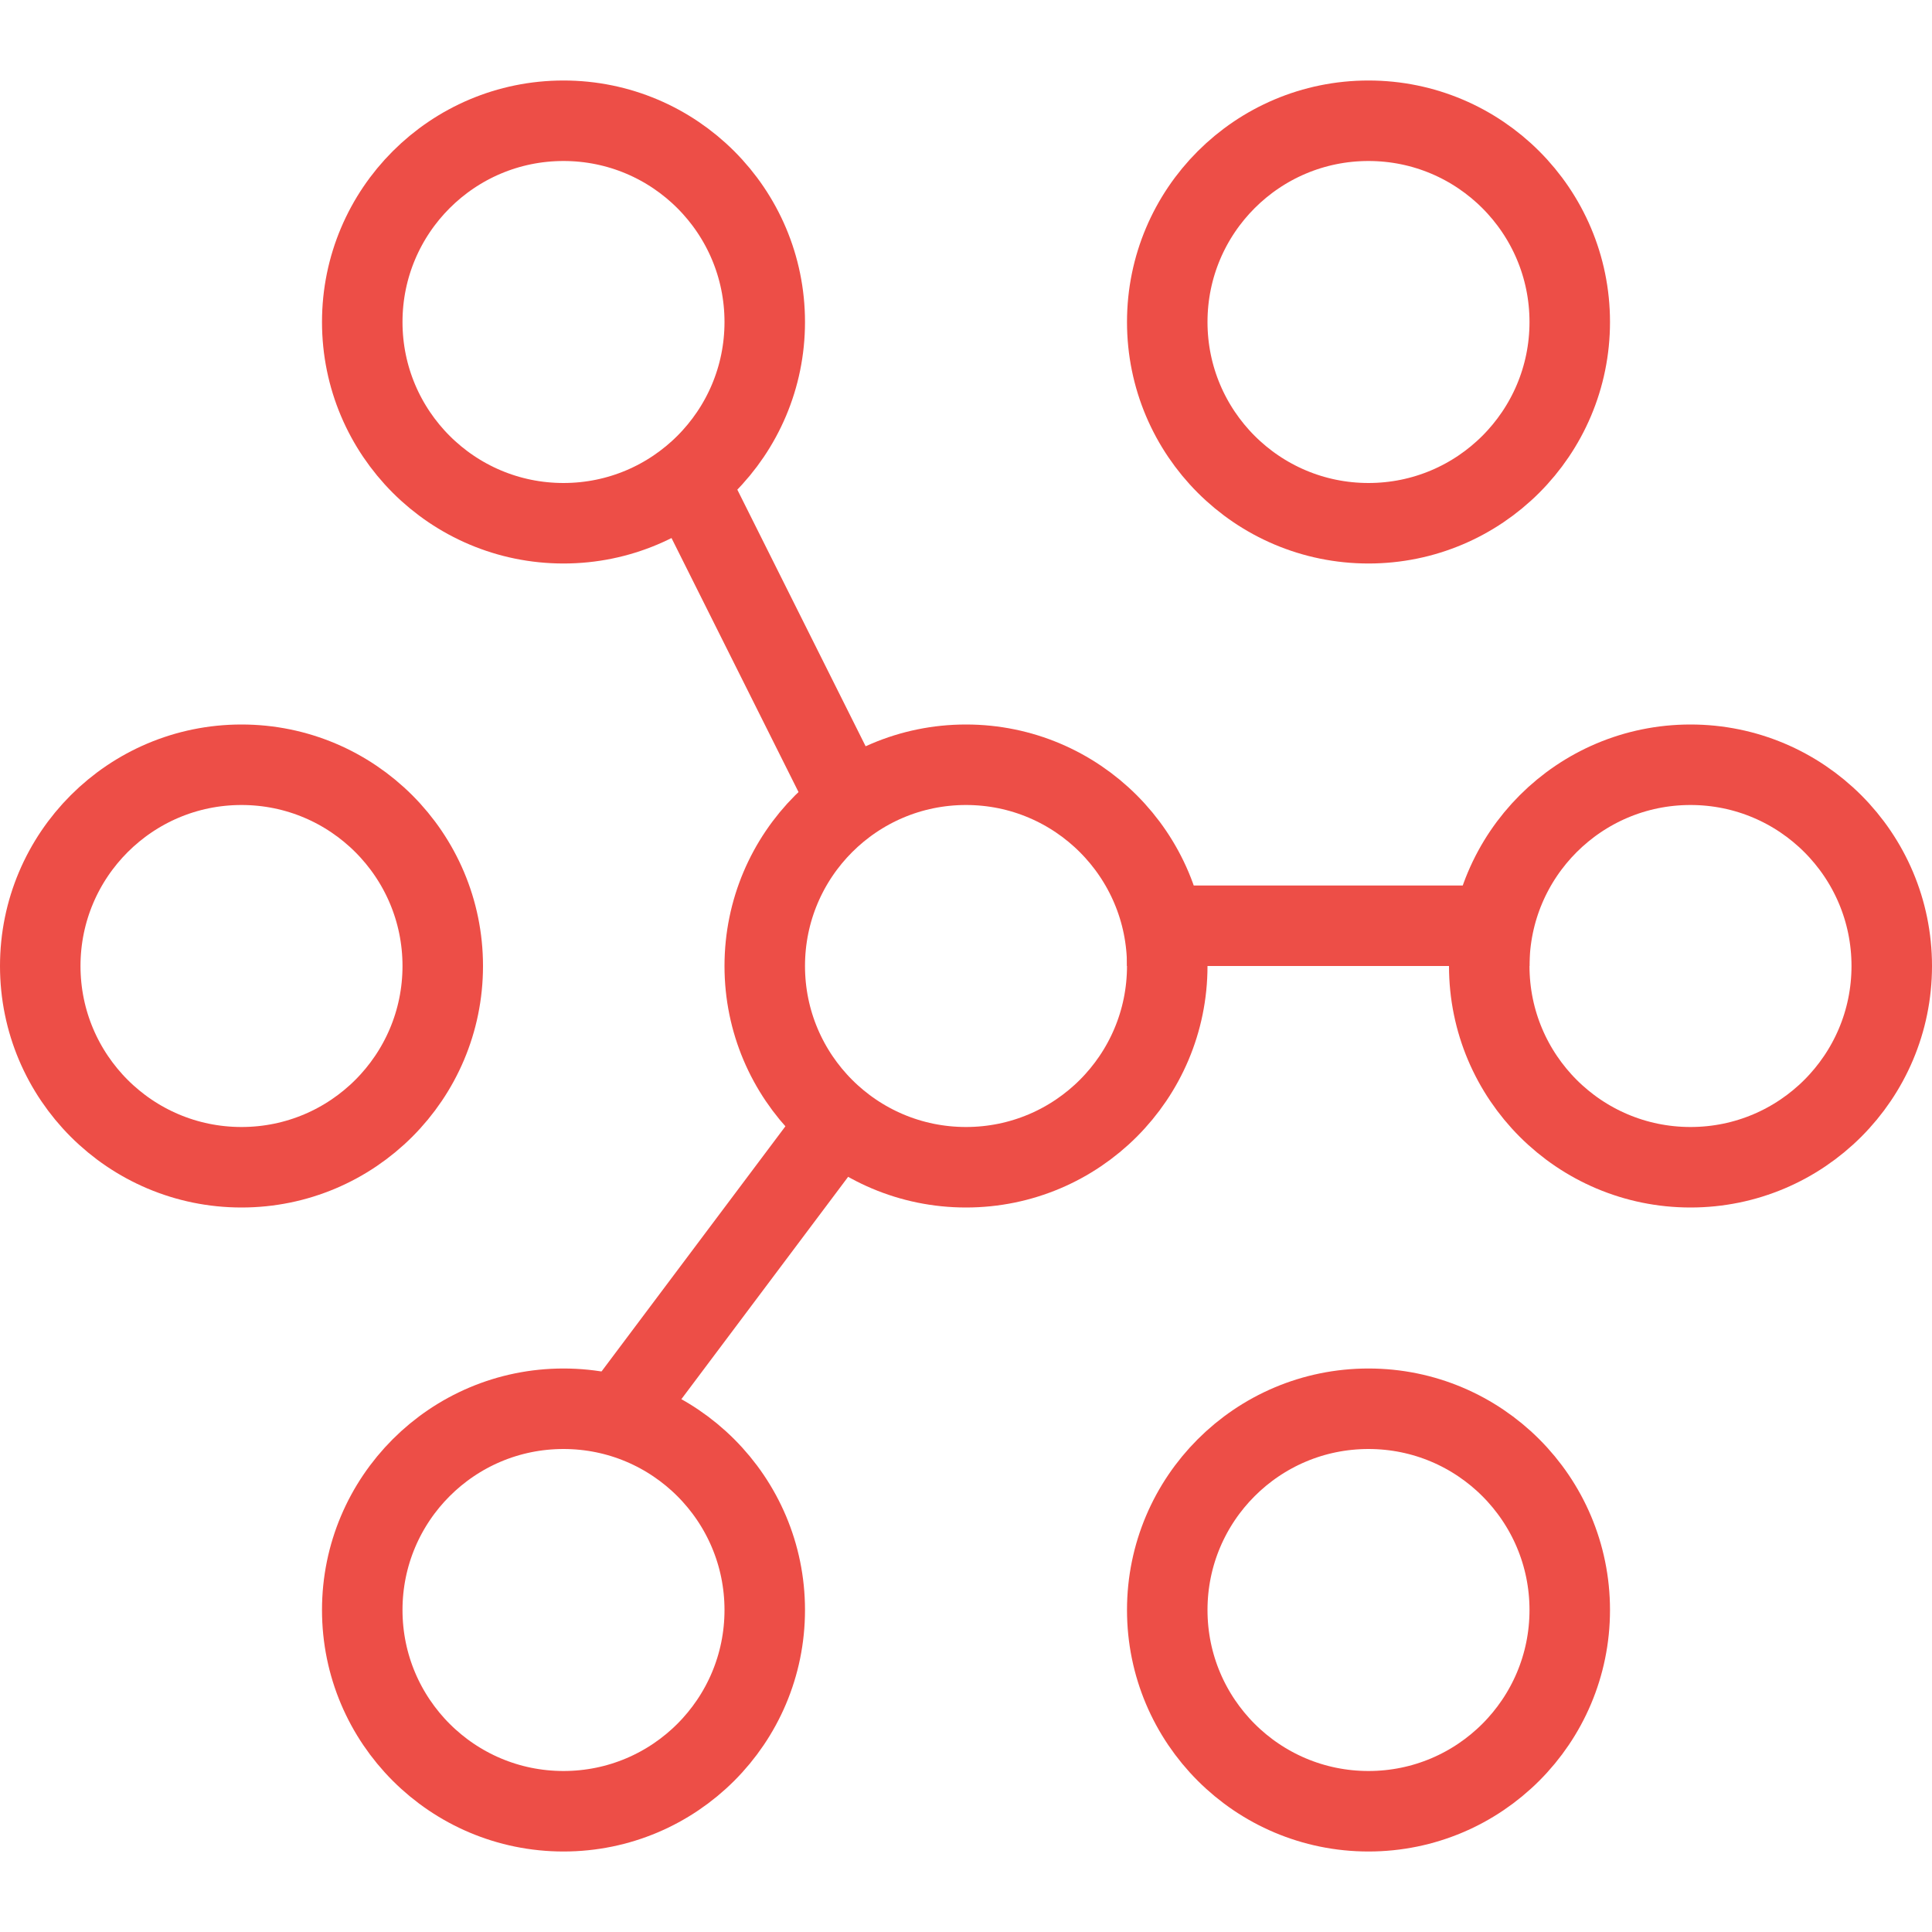 <?xml version="1.0" encoding="UTF-8"?> <svg xmlns="http://www.w3.org/2000/svg" width="24" height="24" viewBox="0 0 24 24" fill="none"><circle cx="12" cy="12" r="2.5" stroke="#ED4E47"></circle><circle cx="7" cy="4" r="2.5" stroke="#ED4E47"></circle><circle cx="17" cy="4" r="2.5" stroke="#ED4E47"></circle><circle cx="7" cy="20" r="2.5" stroke="#ED4E47"></circle><circle cx="17" cy="20" r="2.5" stroke="#ED4E47"></circle><circle cx="21" cy="12" r="2.5" stroke="#ED4E47"></circle><circle cx="3" cy="12" r="2.5" stroke="#ED4E47"></circle><line x1="8.447" y1="5.776" x2="10.447" y2="9.776" stroke="#ED4E47"></line><line x1="19" y1="11.5" x2="14" y2="11.5" stroke="#ED4E47"></line><line x1="7.6" y1="17.7" x2="10.6" y2="13.7" stroke="#ED4E47"></line></svg> 